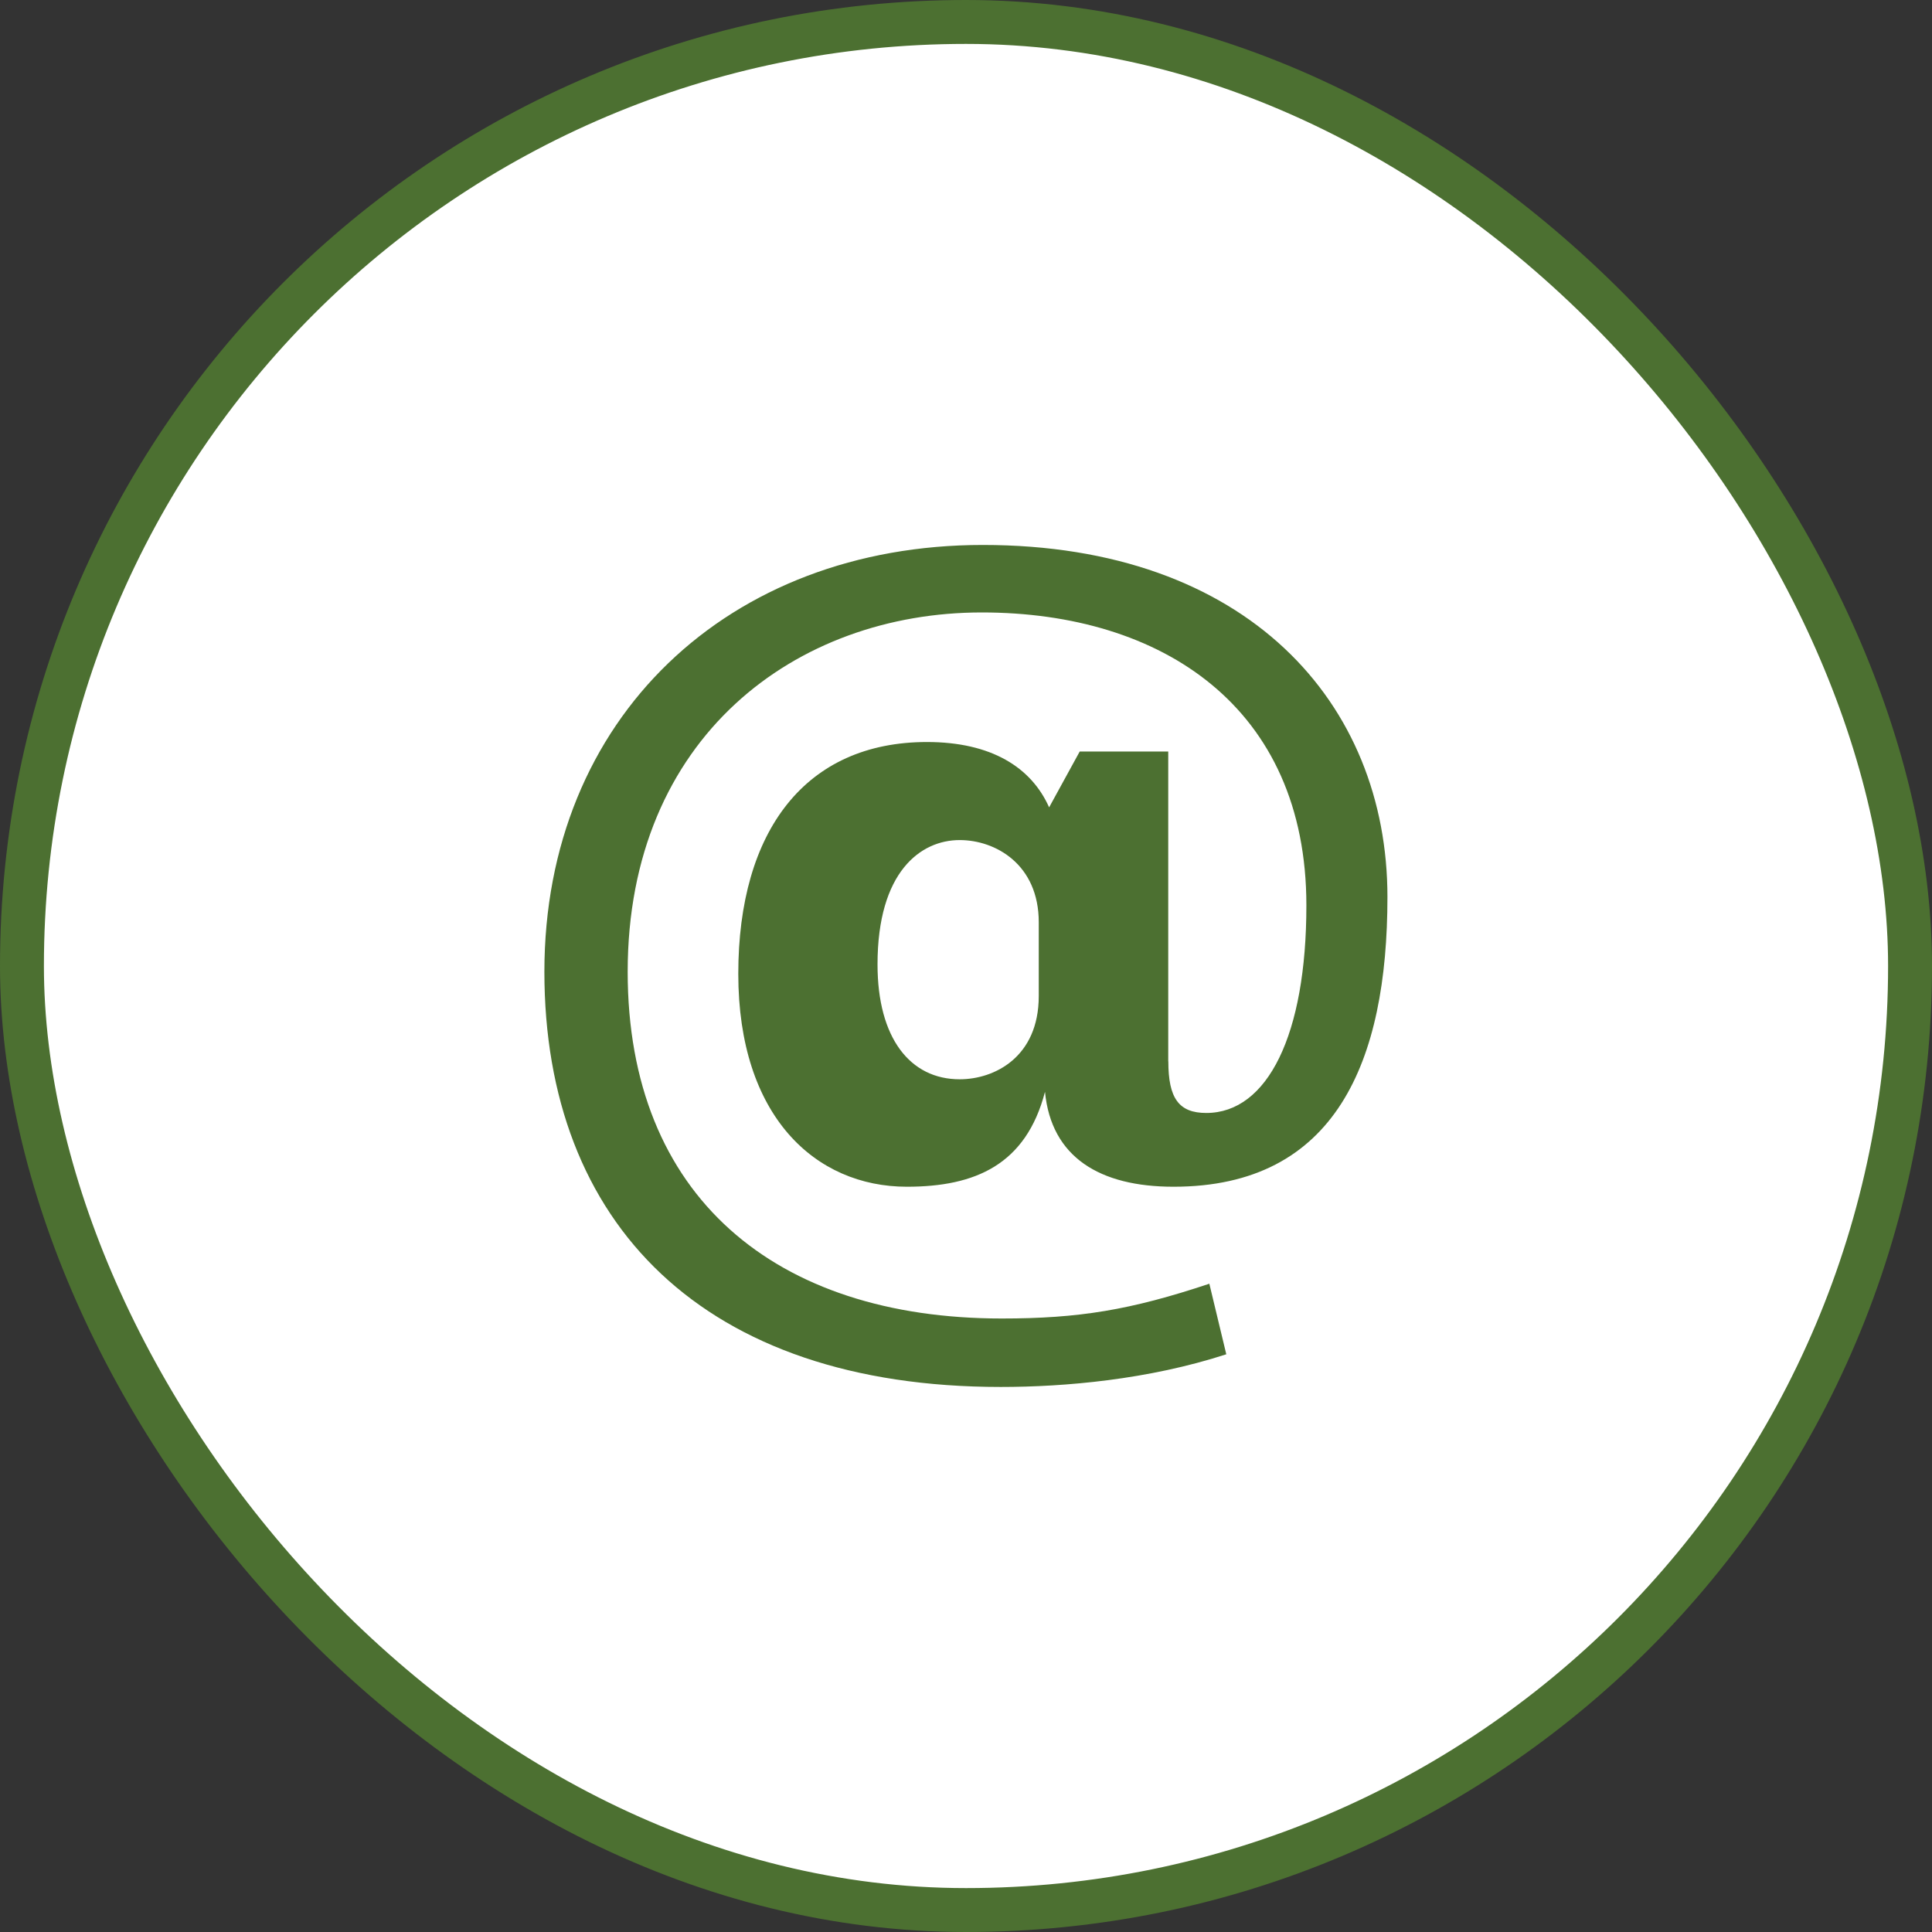 <svg width="44" height="44" viewBox="0 0 44 44" fill="none" xmlns="http://www.w3.org/2000/svg">
<rect x="0" y="0" width="44" height="44" fill="#333333" stroke="none"/>
<rect x="0.5" y="0.5" width="43" height="43" rx="21.5" fill="white"/>
<g clip-path="url(#clip0_799_6776)">
<path d="M26.608 24.172C26.608 25.012 26.847 25.347 27.472 25.347C28.865 25.347 29.752 23.572 29.752 20.62C29.752 16.108 26.464 13.948 22.359 13.948C18.136 13.948 14.295 16.78 14.295 22.132C14.295 27.244 17.655 30.028 22.815 30.028C24.567 30.028 25.743 29.836 27.542 29.236L27.928 30.843C26.152 31.42 24.254 31.587 22.791 31.587C16.023 31.587 12.398 27.867 12.398 22.131C12.398 16.347 16.599 12.411 22.383 12.411C28.407 12.411 31.598 16.011 31.598 20.427C31.598 24.171 30.423 27.027 26.727 27.027C25.046 27.027 23.943 26.355 23.799 24.866C23.367 26.522 22.215 27.027 20.654 27.027C18.566 27.027 16.814 25.418 16.814 22.179C16.814 18.915 18.351 16.899 21.111 16.899C22.575 16.899 23.487 17.475 23.893 18.387L24.59 17.115H26.606V24.172H26.608ZM23.657 21.004C23.657 19.685 22.672 19.132 21.856 19.132C20.968 19.132 19.985 19.851 19.985 21.964C19.985 23.644 20.729 24.58 21.856 24.58C22.648 24.58 23.657 24.076 23.657 22.684V21.004Z" fill="#4C7031"/>
</g>
<rect x="0.5" y="0.5" width="43" height="43" rx="21.5" stroke="#4C7031"/>
<defs>
<clipPath id="clip0_799_6776">
<rect width="20" height="20" fill="white" transform="translate(12 12)"/>
</clipPath>
</defs>
</svg>
